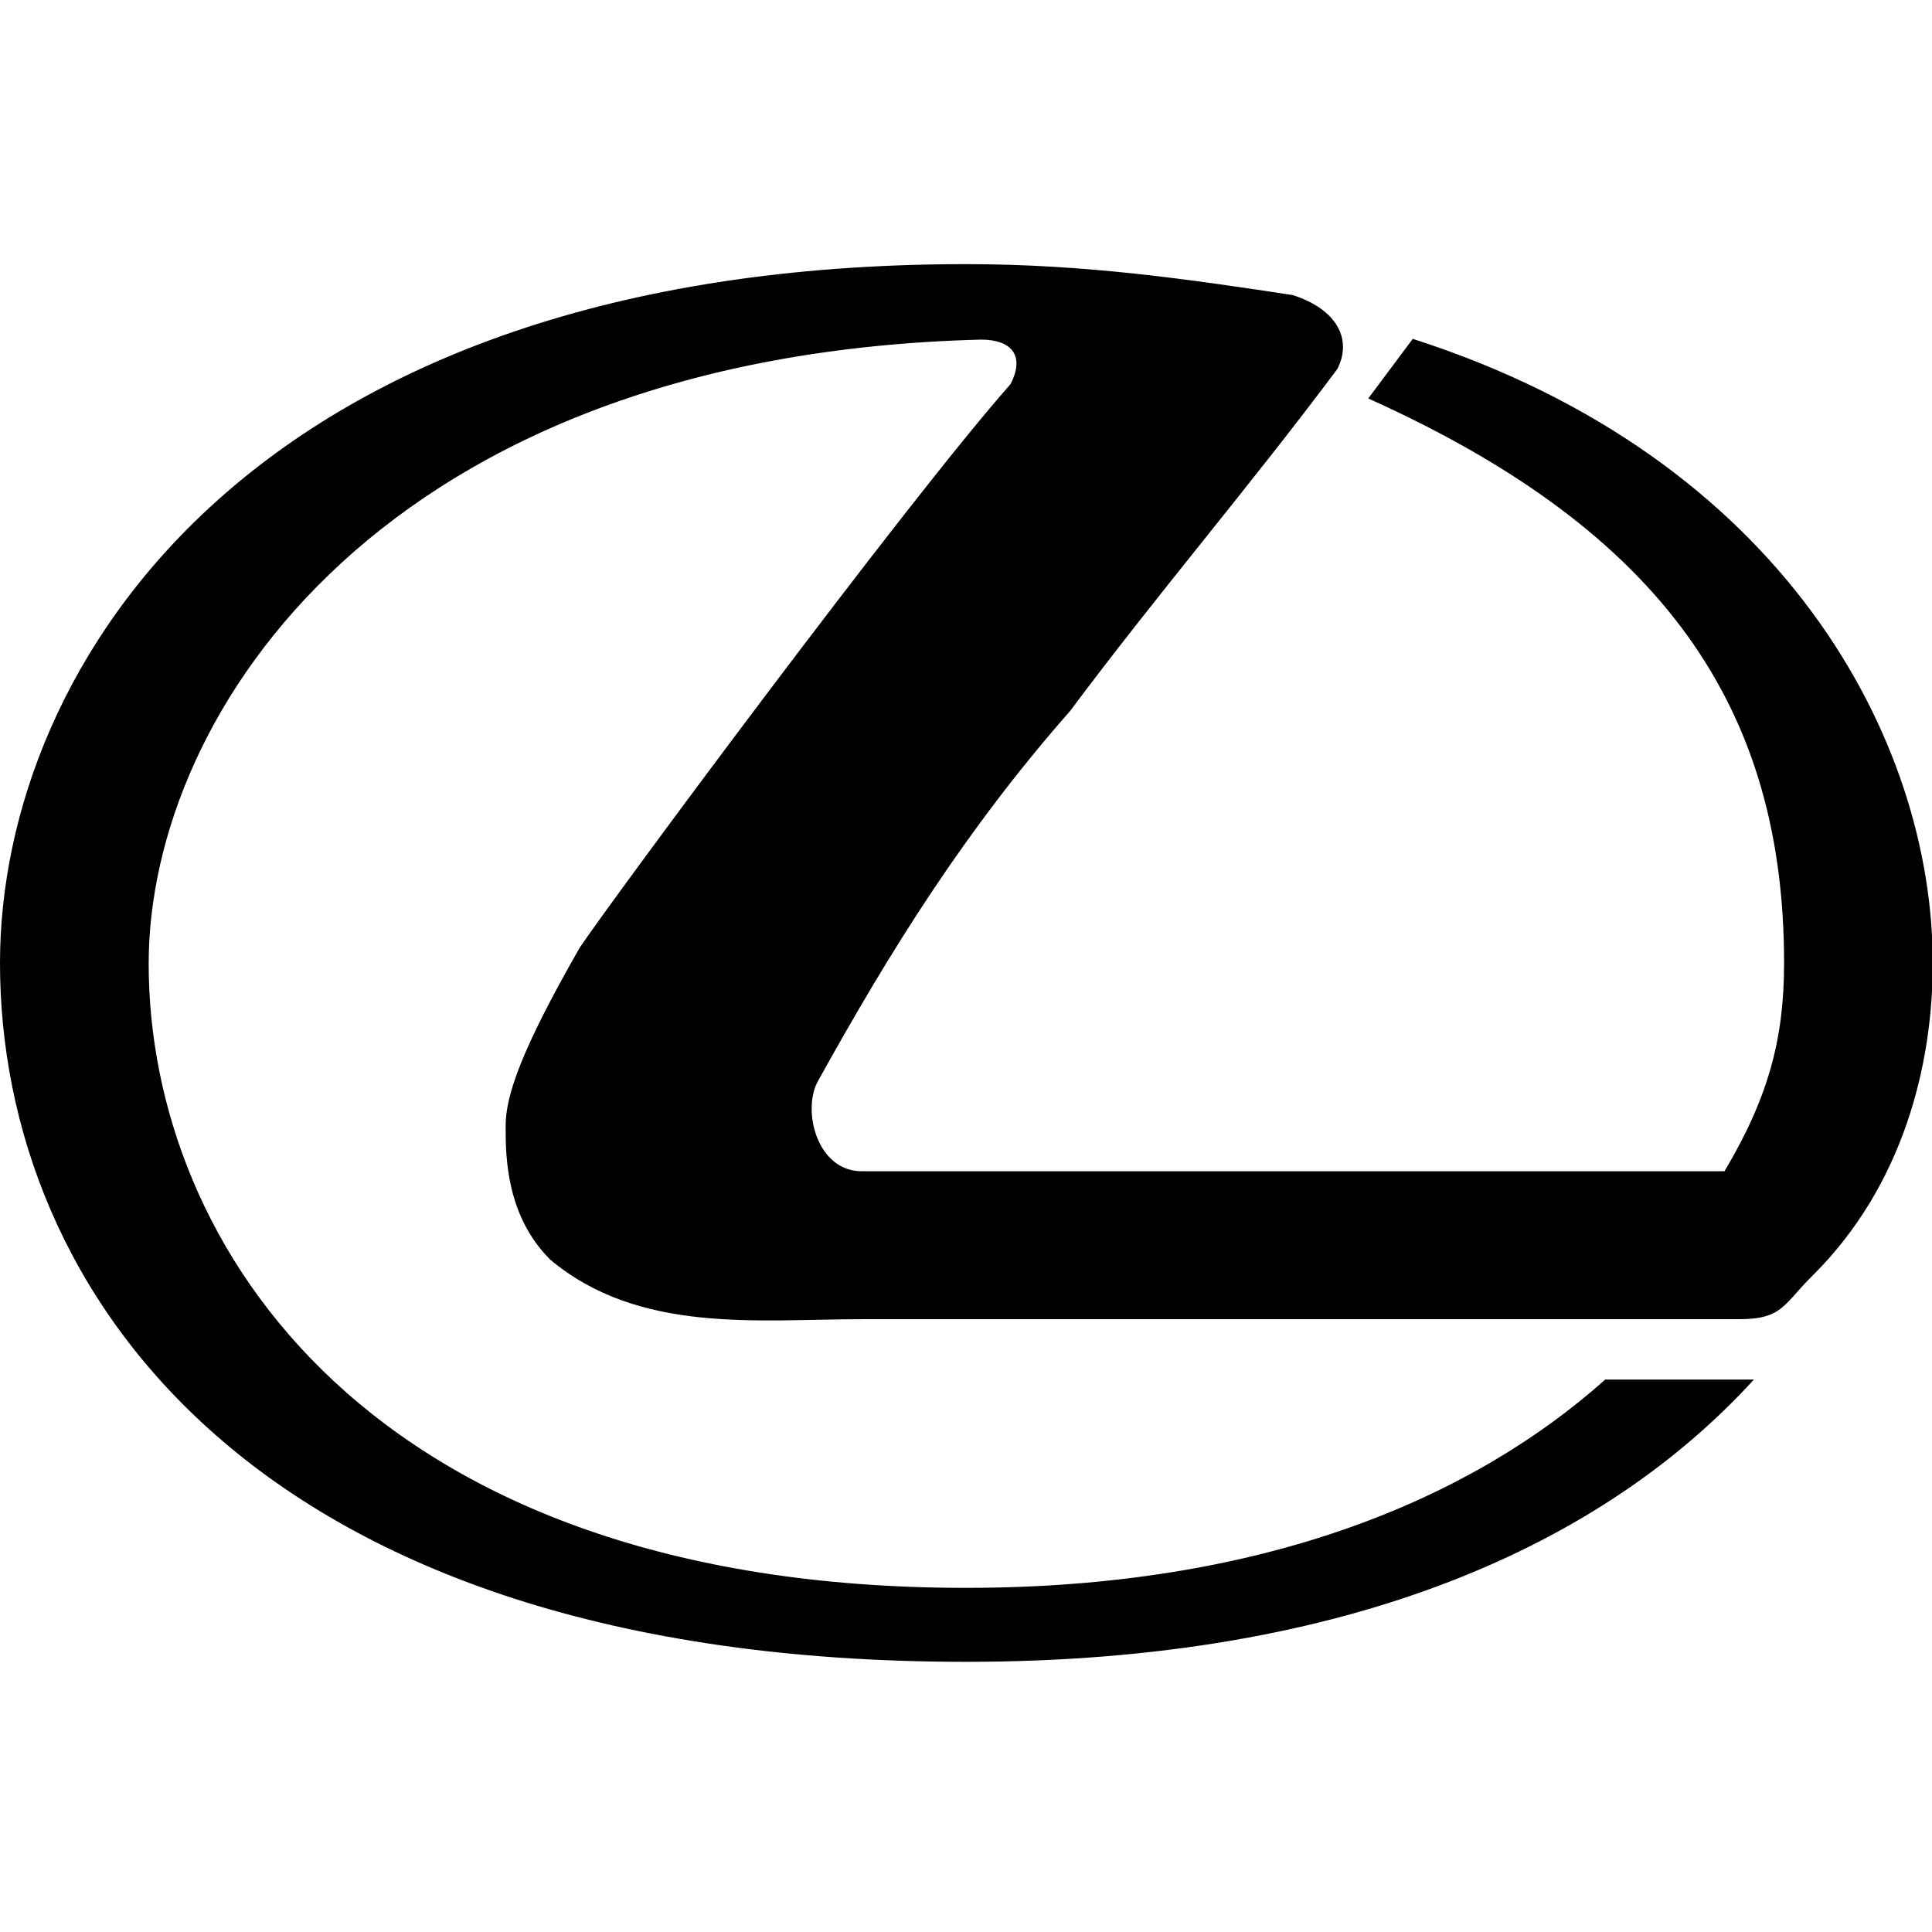 <?xml version="1.0" encoding="utf-8"?>
<!-- Generator: Adobe Illustrator 24.0.0, SVG Export Plug-In . SVG Version: 6.00 Build 0)  -->
<svg version="1.1" id="Layer_1" xmlns="http://www.w3.org/2000/svg" xmlns:xlink="http://www.w3.org/1999/xlink" x="0px" y="0px"
	 viewBox="0 0 256 256" style="enable-background:new 0 0 256 256;" xml:space="preserve">
<g>
	<path d="M76.8,125.6c-7.9,13.8-9.8,19.7-9.8,23.6s0,11.8,5.9,17.7c11.8,9.9,27.6,7.9,41.3,7.9h116.2c5.9,0,5.9-2,9.9-5.9
		c11.8-11.8,15.8-27.6,15.8-41.3c0-29.5-19.7-66.9-68.9-82.7l-5.9,7.9c39.4,17.7,55.1,41.3,55.1,74.8c0,9.9-2,17.7-7.9,27.6H114.2
		c-5.9,0-7.9-7.9-5.9-11.8c9.8-17.7,19.7-33.5,33.5-49.2c11.8-15.8,23.6-29.5,35.4-45.3c2-3.9,0-7.9-5.9-9.8
		C157.5,37,143.8,35,128,35C33.5,35,0,88.2,0,127.6c0,43.3,33.5,92.6,128,92.6c51.2,0,84.7-15.8,104.4-37.4h-19.7
		c-17.7,15.8-45.3,27.6-84.7,27.6c-78.8,0-108.3-45.3-108.3-82.7c0-33.5,31.5-80.7,110.3-82.7c3.9,0,5.9,2,3.9,5.9
		C120.1,66.5,80.7,119.7,76.8,125.6z"/>
</g>
</svg>
